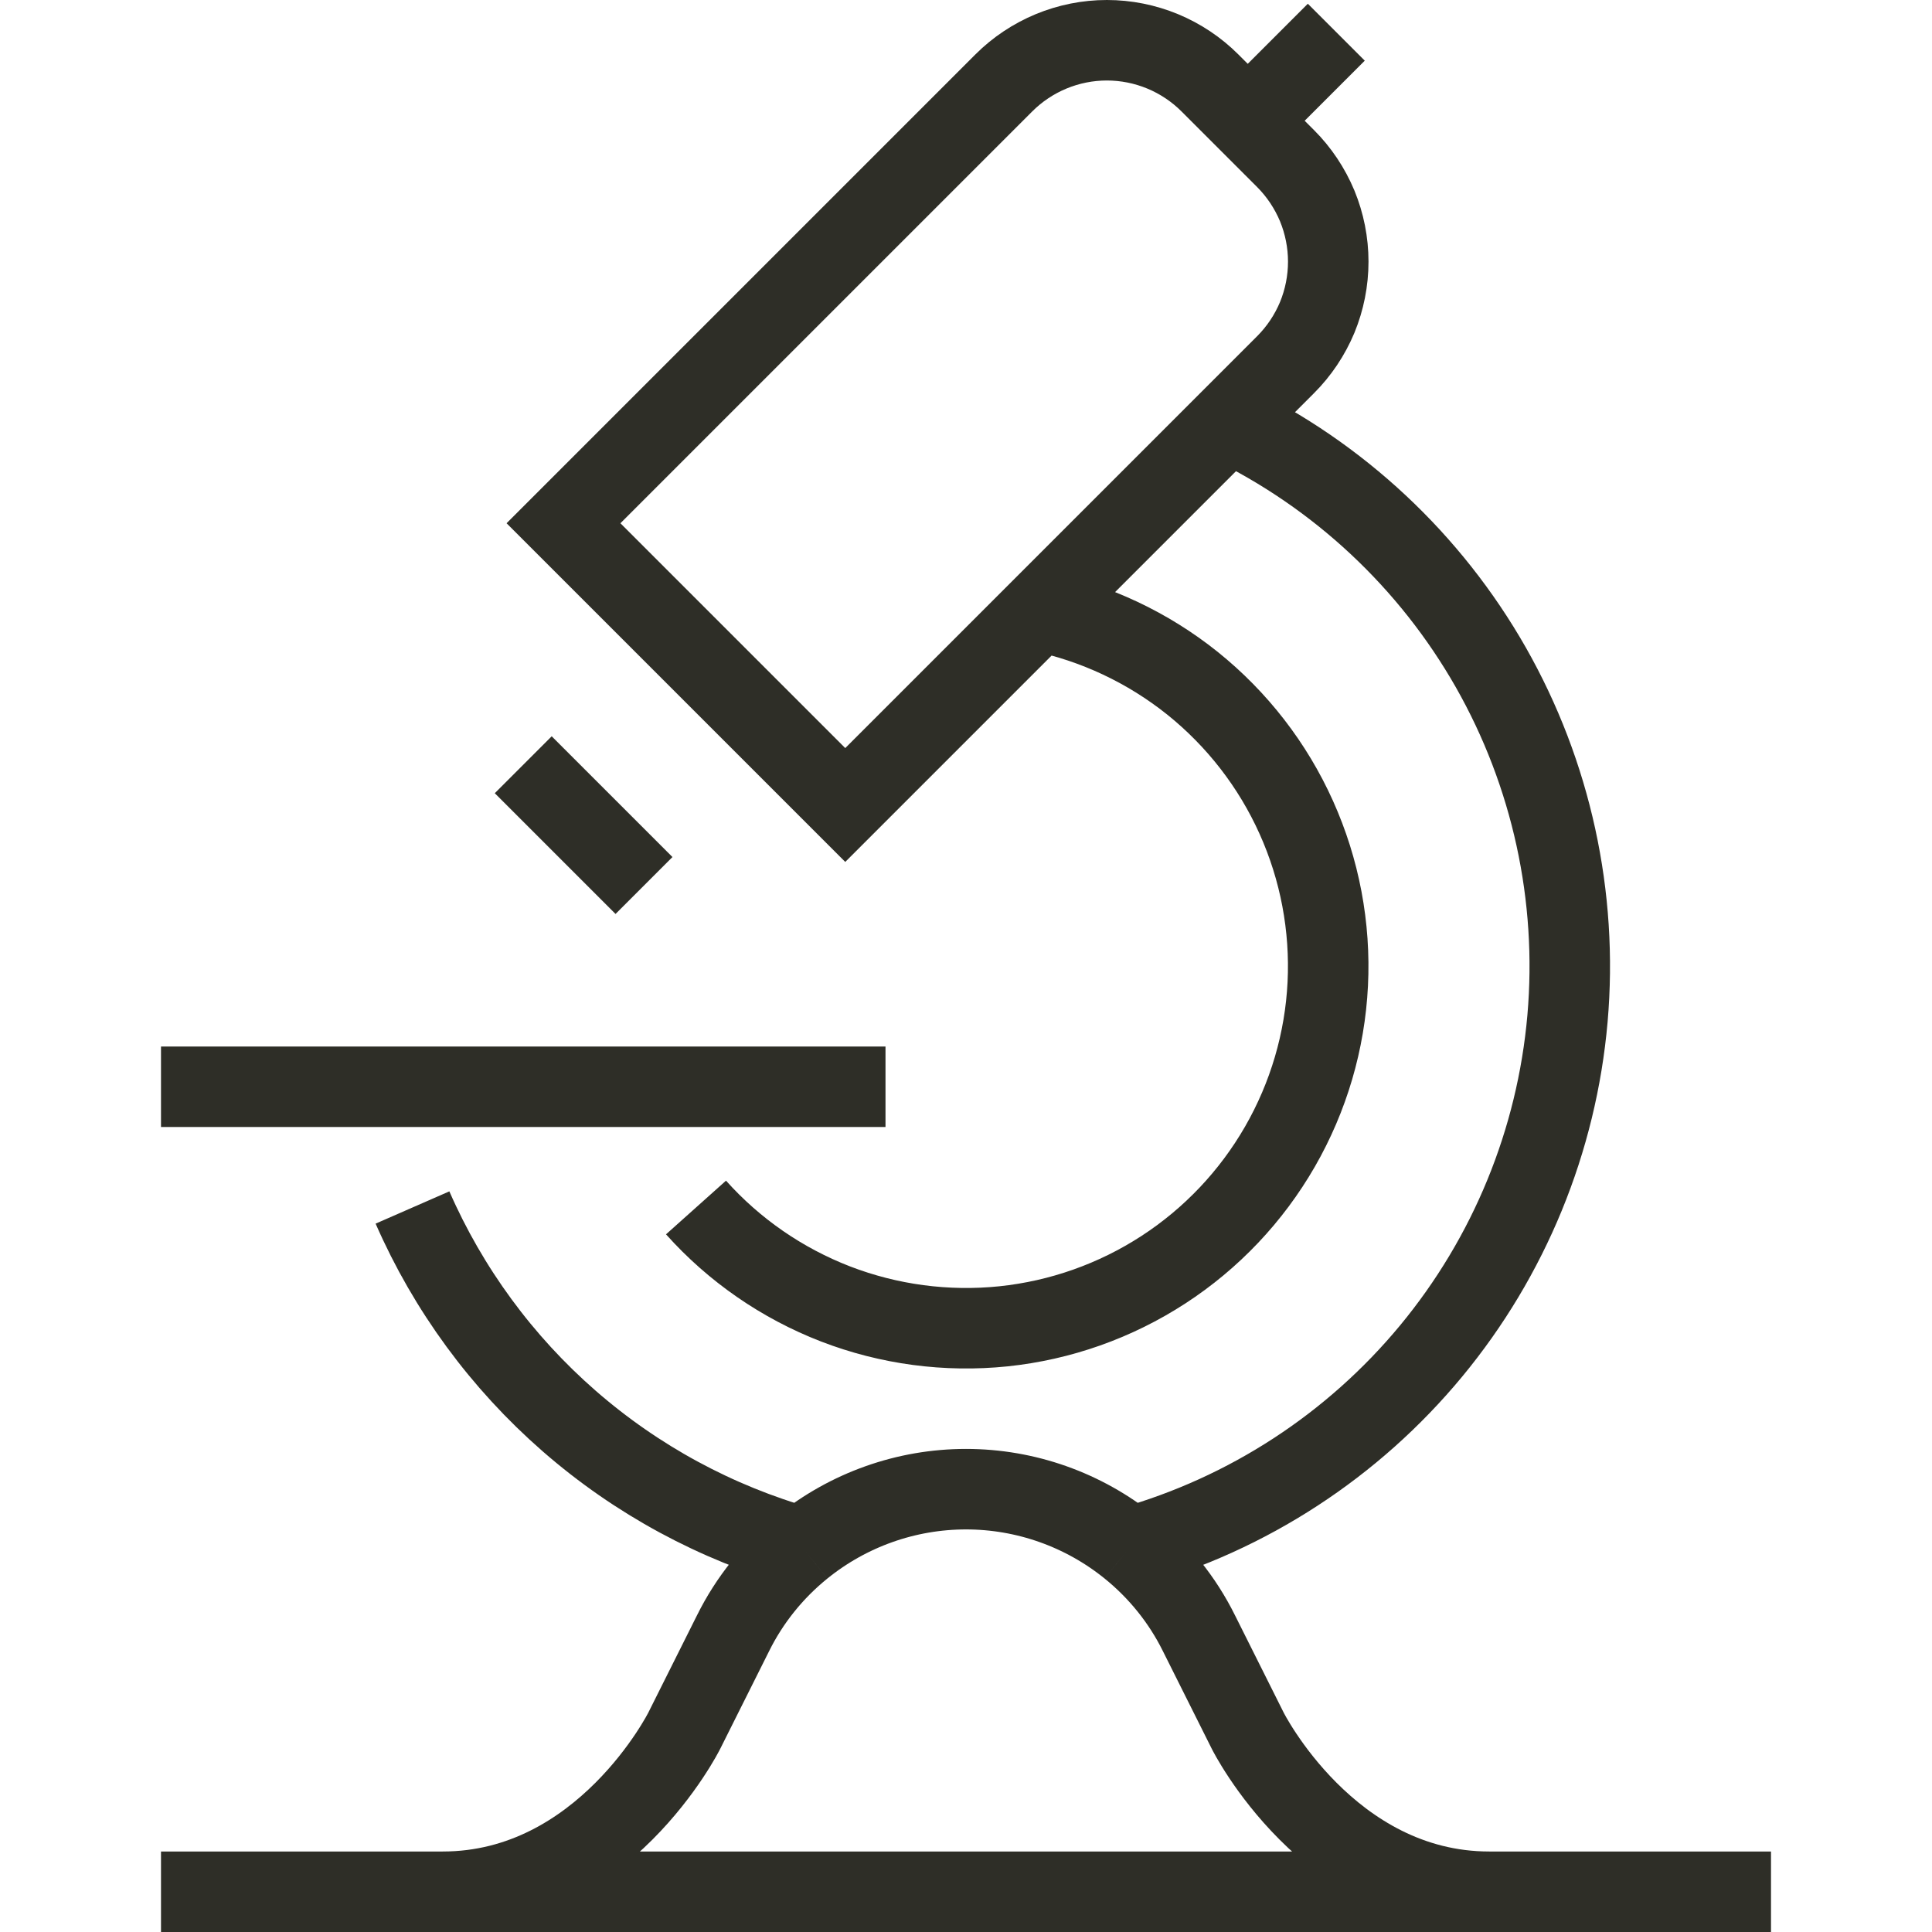 <svg width="24" height="24" viewBox="0 0 24 24" fill="none" xmlns="http://www.w3.org/2000/svg">
<path d="M2 23.5H22M8.646 15C9.121 15.531 9.715 15.941 10.379 16.198C11.043 16.454 11.758 16.549 12.466 16.476C13.174 16.402 13.855 16.161 14.452 15.773C15.049 15.385 15.545 14.861 15.9 14.244C16.255 13.627 16.459 12.934 16.494 12.223C16.529 11.512 16.395 10.803 16.103 10.154C15.811 9.504 15.369 8.934 14.814 8.488C14.258 8.043 13.605 7.736 12.908 7.592M12.908 7.592L10.5 10L7 6.5L12.47 1.03C12.638 0.862 12.838 0.729 13.057 0.638C13.277 0.547 13.512 0.5 13.75 0.5C13.988 0.5 14.223 0.547 14.443 0.638C14.662 0.729 14.862 0.862 15.03 1.03L15.97 1.97C16.138 2.138 16.271 2.338 16.363 2.558C16.453 2.777 16.5 3.013 16.5 3.25C16.5 3.488 16.453 3.724 16.363 3.943C16.271 4.163 16.138 4.362 15.97 4.53L15.258 5.242M12.908 7.592L15.258 5.242M5.124 15C5.569 16.017 6.234 16.923 7.071 17.653C7.908 18.383 8.896 18.918 9.964 19.22M9.964 19.22C10.54 18.754 11.259 18.499 12 18.499C12.741 18.499 13.46 18.754 14.036 19.22M9.964 19.22C9.604 19.511 9.311 19.875 9.106 20.289L8.5 21.5C8.5 21.5 7.5 23.5 5.5 23.5H18.5C16.5 23.5 15.5 21.5 15.5 21.5L14.894 20.289C14.689 19.875 14.396 19.511 14.036 19.22M6.5 9.5L8 11M2 13.5H11M15.258 5.242C16.629 5.904 17.767 6.968 18.52 8.291C19.272 9.615 19.604 11.136 19.472 12.653C19.339 14.17 18.748 15.611 17.777 16.784C16.806 17.957 15.501 18.807 14.036 19.22M15.5 1.5L16.6 0.4" stroke="#2E2E27"/>
</svg>
